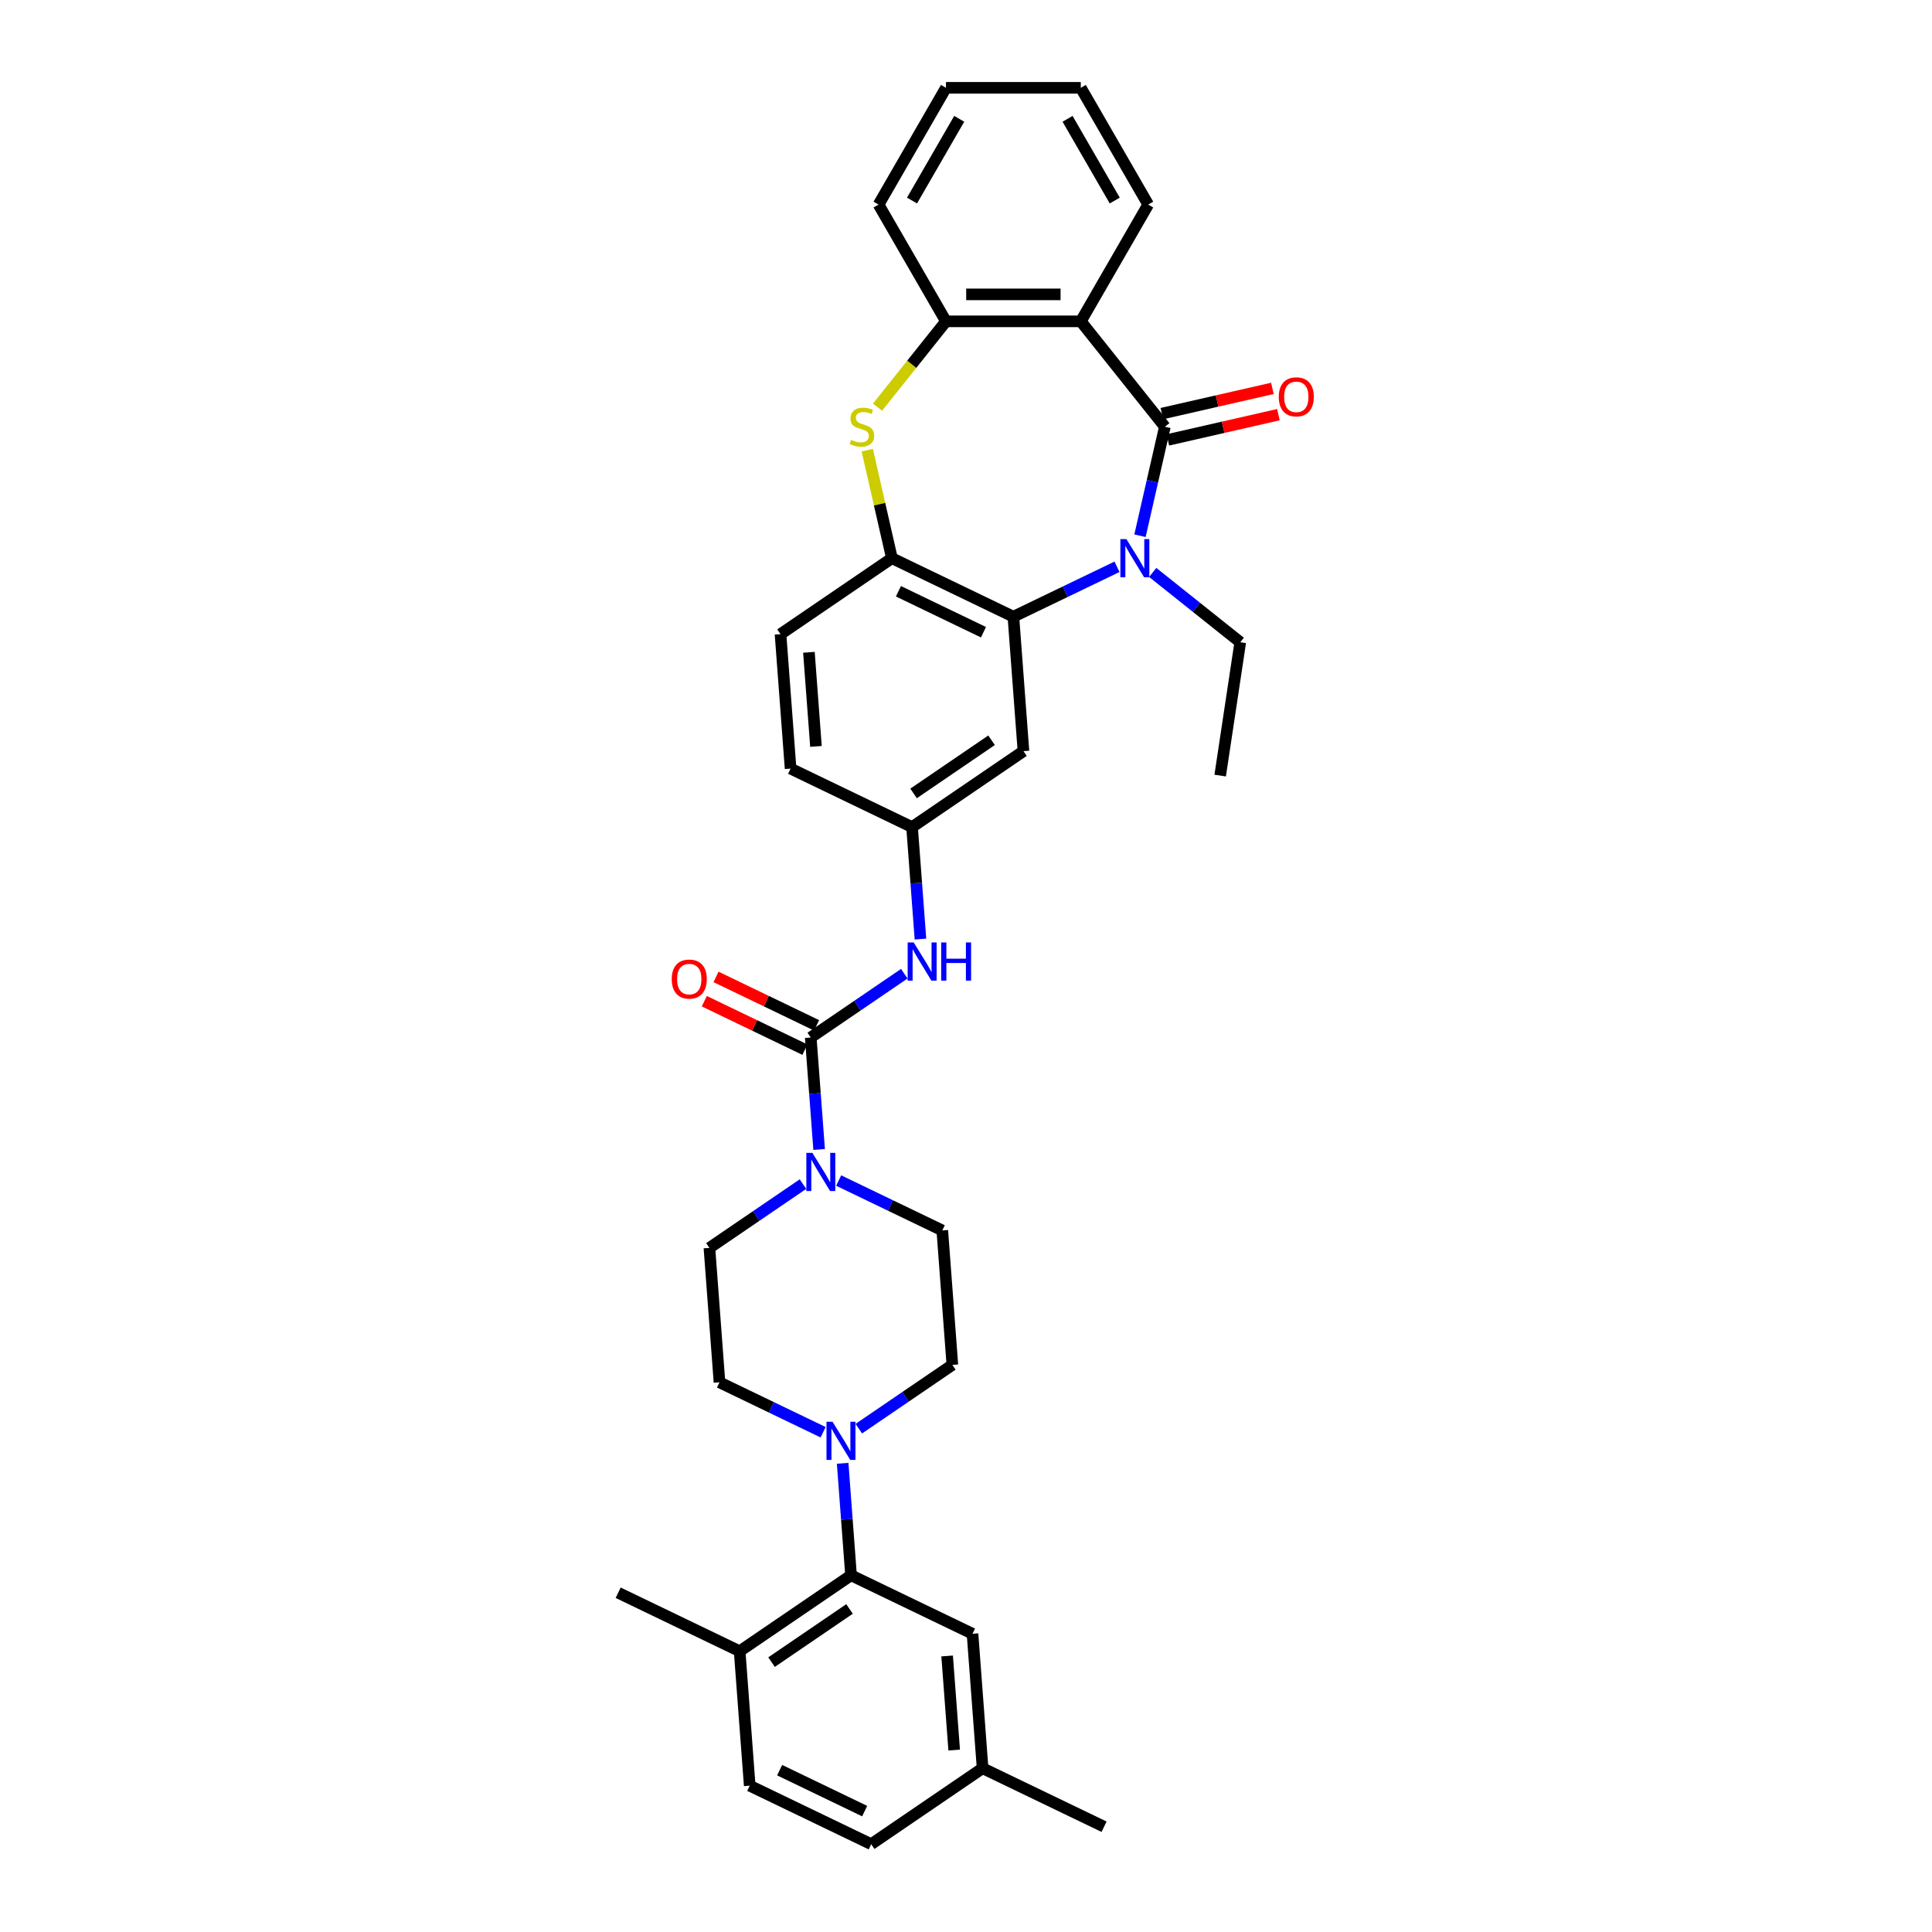 <?xml version='1.0' encoding='iso-8859-1'?>
<svg version='1.1' baseProfile='full'
              xmlns='http://www.w3.org/2000/svg'
                      xmlns:rdkit='http://www.rdkit.org/xml'
                      xmlns:xlink='http://www.w3.org/1999/xlink'
                  xml:space='preserve'
width='1000px' height='1000px' viewBox='0 0 1000 1000'>
<!-- END OF HEADER -->
<rect style='opacity:1.0;fill:#FFFFFF;stroke:none' width='1000' height='1000' x='0' y='0'> </rect>
<path class='bond-0' d='M 602.929,220.887 L 596.491,249.091' style='fill:none;fill-rule:evenodd;stroke:#000000;stroke-width:6px;stroke-linecap:butt;stroke-linejoin:miter;stroke-opacity:1' />
<path class='bond-0' d='M 596.491,249.091 L 590.054,277.296' style='fill:none;fill-rule:evenodd;stroke:#0000FF;stroke-width:6px;stroke-linecap:butt;stroke-linejoin:miter;stroke-opacity:1' />
<path class='bond-1' d='M 602.929,220.887 L 559.418,166.326' style='fill:none;fill-rule:evenodd;stroke:#000000;stroke-width:6px;stroke-linecap:butt;stroke-linejoin:miter;stroke-opacity:1' />
<path class='bond-12' d='M 604.482,227.69 L 633.091,221.16' style='fill:none;fill-rule:evenodd;stroke:#000000;stroke-width:6px;stroke-linecap:butt;stroke-linejoin:miter;stroke-opacity:1' />
<path class='bond-12' d='M 633.091,221.16 L 661.7,214.63' style='fill:none;fill-rule:evenodd;stroke:#FF0000;stroke-width:6px;stroke-linecap:butt;stroke-linejoin:miter;stroke-opacity:1' />
<path class='bond-12' d='M 601.376,214.083 L 629.985,207.553' style='fill:none;fill-rule:evenodd;stroke:#000000;stroke-width:6px;stroke-linecap:butt;stroke-linejoin:miter;stroke-opacity:1' />
<path class='bond-12' d='M 629.985,207.553 L 658.595,201.023' style='fill:none;fill-rule:evenodd;stroke:#FF0000;stroke-width:6px;stroke-linecap:butt;stroke-linejoin:miter;stroke-opacity:1' />
<path class='bond-2' d='M 578.16,293.372 L 551.343,306.286' style='fill:none;fill-rule:evenodd;stroke:#0000FF;stroke-width:6px;stroke-linecap:butt;stroke-linejoin:miter;stroke-opacity:1' />
<path class='bond-2' d='M 551.343,306.286 L 524.526,319.201' style='fill:none;fill-rule:evenodd;stroke:#000000;stroke-width:6px;stroke-linecap:butt;stroke-linejoin:miter;stroke-opacity:1' />
<path class='bond-23' d='M 596.64,296.291 L 619.3,314.362' style='fill:none;fill-rule:evenodd;stroke:#0000FF;stroke-width:6px;stroke-linecap:butt;stroke-linejoin:miter;stroke-opacity:1' />
<path class='bond-23' d='M 619.3,314.362 L 641.96,332.433' style='fill:none;fill-rule:evenodd;stroke:#000000;stroke-width:6px;stroke-linecap:butt;stroke-linejoin:miter;stroke-opacity:1' />
<path class='bond-7' d='M 559.418,166.326 L 489.633,166.326' style='fill:none;fill-rule:evenodd;stroke:#000000;stroke-width:6px;stroke-linecap:butt;stroke-linejoin:miter;stroke-opacity:1' />
<path class='bond-7' d='M 548.95,152.369 L 500.101,152.369' style='fill:none;fill-rule:evenodd;stroke:#000000;stroke-width:6px;stroke-linecap:butt;stroke-linejoin:miter;stroke-opacity:1' />
<path class='bond-26' d='M 559.418,166.326 L 594.311,105.89' style='fill:none;fill-rule:evenodd;stroke:#000000;stroke-width:6px;stroke-linecap:butt;stroke-linejoin:miter;stroke-opacity:1' />
<path class='bond-6' d='M 524.526,319.201 L 461.651,288.922' style='fill:none;fill-rule:evenodd;stroke:#000000;stroke-width:6px;stroke-linecap:butt;stroke-linejoin:miter;stroke-opacity:1' />
<path class='bond-6' d='M 509.039,327.234 L 465.027,306.039' style='fill:none;fill-rule:evenodd;stroke:#000000;stroke-width:6px;stroke-linecap:butt;stroke-linejoin:miter;stroke-opacity:1' />
<path class='bond-11' d='M 524.526,319.201 L 529.741,388.791' style='fill:none;fill-rule:evenodd;stroke:#000000;stroke-width:6px;stroke-linecap:butt;stroke-linejoin:miter;stroke-opacity:1' />
<path class='bond-3' d='M 419.637,537.004 L 443.847,520.498' style='fill:none;fill-rule:evenodd;stroke:#000000;stroke-width:6px;stroke-linecap:butt;stroke-linejoin:miter;stroke-opacity:1' />
<path class='bond-3' d='M 443.847,520.498 L 468.057,503.992' style='fill:none;fill-rule:evenodd;stroke:#0000FF;stroke-width:6px;stroke-linecap:butt;stroke-linejoin:miter;stroke-opacity:1' />
<path class='bond-5' d='M 419.637,537.004 L 421.809,565.986' style='fill:none;fill-rule:evenodd;stroke:#000000;stroke-width:6px;stroke-linecap:butt;stroke-linejoin:miter;stroke-opacity:1' />
<path class='bond-5' d='M 421.809,565.986 L 423.981,594.968' style='fill:none;fill-rule:evenodd;stroke:#0000FF;stroke-width:6px;stroke-linecap:butt;stroke-linejoin:miter;stroke-opacity:1' />
<path class='bond-14' d='M 422.665,530.717 L 396.636,518.182' style='fill:none;fill-rule:evenodd;stroke:#000000;stroke-width:6px;stroke-linecap:butt;stroke-linejoin:miter;stroke-opacity:1' />
<path class='bond-14' d='M 396.636,518.182 L 370.607,505.647' style='fill:none;fill-rule:evenodd;stroke:#FF0000;stroke-width:6px;stroke-linecap:butt;stroke-linejoin:miter;stroke-opacity:1' />
<path class='bond-14' d='M 416.609,543.292 L 390.58,530.757' style='fill:none;fill-rule:evenodd;stroke:#000000;stroke-width:6px;stroke-linecap:butt;stroke-linejoin:miter;stroke-opacity:1' />
<path class='bond-14' d='M 390.58,530.757 L 364.551,518.222' style='fill:none;fill-rule:evenodd;stroke:#FF0000;stroke-width:6px;stroke-linecap:butt;stroke-linejoin:miter;stroke-opacity:1' />
<path class='bond-4' d='M 454.204,210.753 L 471.918,188.54' style='fill:none;fill-rule:evenodd;stroke:#CCCC00;stroke-width:6px;stroke-linecap:butt;stroke-linejoin:miter;stroke-opacity:1' />
<path class='bond-4' d='M 471.918,188.54 L 489.633,166.326' style='fill:none;fill-rule:evenodd;stroke:#000000;stroke-width:6px;stroke-linecap:butt;stroke-linejoin:miter;stroke-opacity:1' />
<path class='bond-34' d='M 448.891,233.015 L 455.271,260.969' style='fill:none;fill-rule:evenodd;stroke:#CCCC00;stroke-width:6px;stroke-linecap:butt;stroke-linejoin:miter;stroke-opacity:1' />
<path class='bond-34' d='M 455.271,260.969 L 461.651,288.922' style='fill:none;fill-rule:evenodd;stroke:#000000;stroke-width:6px;stroke-linecap:butt;stroke-linejoin:miter;stroke-opacity:1' />
<path class='bond-16' d='M 415.613,612.894 L 391.403,629.4' style='fill:none;fill-rule:evenodd;stroke:#0000FF;stroke-width:6px;stroke-linecap:butt;stroke-linejoin:miter;stroke-opacity:1' />
<path class='bond-16' d='M 391.403,629.4 L 367.193,645.906' style='fill:none;fill-rule:evenodd;stroke:#000000;stroke-width:6px;stroke-linecap:butt;stroke-linejoin:miter;stroke-opacity:1' />
<path class='bond-17' d='M 434.092,611.044 L 460.909,623.959' style='fill:none;fill-rule:evenodd;stroke:#0000FF;stroke-width:6px;stroke-linecap:butt;stroke-linejoin:miter;stroke-opacity:1' />
<path class='bond-17' d='M 460.909,623.959 L 487.727,636.873' style='fill:none;fill-rule:evenodd;stroke:#000000;stroke-width:6px;stroke-linecap:butt;stroke-linejoin:miter;stroke-opacity:1' />
<path class='bond-21' d='M 461.651,288.922 L 403.992,328.234' style='fill:none;fill-rule:evenodd;stroke:#000000;stroke-width:6px;stroke-linecap:butt;stroke-linejoin:miter;stroke-opacity:1' />
<path class='bond-28' d='M 489.633,166.326 L 454.74,105.89' style='fill:none;fill-rule:evenodd;stroke:#000000;stroke-width:6px;stroke-linecap:butt;stroke-linejoin:miter;stroke-opacity:1' />
<path class='bond-8' d='M 444.522,739.475 L 468.732,722.969' style='fill:none;fill-rule:evenodd;stroke:#0000FF;stroke-width:6px;stroke-linecap:butt;stroke-linejoin:miter;stroke-opacity:1' />
<path class='bond-8' d='M 468.732,722.969 L 492.942,706.463' style='fill:none;fill-rule:evenodd;stroke:#000000;stroke-width:6px;stroke-linecap:butt;stroke-linejoin:miter;stroke-opacity:1' />
<path class='bond-9' d='M 436.154,757.401 L 438.325,786.383' style='fill:none;fill-rule:evenodd;stroke:#0000FF;stroke-width:6px;stroke-linecap:butt;stroke-linejoin:miter;stroke-opacity:1' />
<path class='bond-9' d='M 438.325,786.383 L 440.497,815.365' style='fill:none;fill-rule:evenodd;stroke:#000000;stroke-width:6px;stroke-linecap:butt;stroke-linejoin:miter;stroke-opacity:1' />
<path class='bond-37' d='M 426.043,741.325 L 399.225,728.411' style='fill:none;fill-rule:evenodd;stroke:#0000FF;stroke-width:6px;stroke-linecap:butt;stroke-linejoin:miter;stroke-opacity:1' />
<path class='bond-37' d='M 399.225,728.411 L 372.408,715.496' style='fill:none;fill-rule:evenodd;stroke:#000000;stroke-width:6px;stroke-linecap:butt;stroke-linejoin:miter;stroke-opacity:1' />
<path class='bond-15' d='M 440.497,815.365 L 382.838,854.677' style='fill:none;fill-rule:evenodd;stroke:#000000;stroke-width:6px;stroke-linecap:butt;stroke-linejoin:miter;stroke-opacity:1' />
<path class='bond-15' d='M 439.711,832.794 L 399.349,860.312' style='fill:none;fill-rule:evenodd;stroke:#000000;stroke-width:6px;stroke-linecap:butt;stroke-linejoin:miter;stroke-opacity:1' />
<path class='bond-20' d='M 440.497,815.365 L 503.372,845.644' style='fill:none;fill-rule:evenodd;stroke:#000000;stroke-width:6px;stroke-linecap:butt;stroke-linejoin:miter;stroke-opacity:1' />
<path class='bond-10' d='M 476.425,486.067 L 474.253,457.085' style='fill:none;fill-rule:evenodd;stroke:#0000FF;stroke-width:6px;stroke-linecap:butt;stroke-linejoin:miter;stroke-opacity:1' />
<path class='bond-10' d='M 474.253,457.085 L 472.081,428.103' style='fill:none;fill-rule:evenodd;stroke:#000000;stroke-width:6px;stroke-linecap:butt;stroke-linejoin:miter;stroke-opacity:1' />
<path class='bond-13' d='M 529.741,388.791 L 472.081,428.103' style='fill:none;fill-rule:evenodd;stroke:#000000;stroke-width:6px;stroke-linecap:butt;stroke-linejoin:miter;stroke-opacity:1' />
<path class='bond-13' d='M 513.229,383.156 L 472.868,410.674' style='fill:none;fill-rule:evenodd;stroke:#000000;stroke-width:6px;stroke-linecap:butt;stroke-linejoin:miter;stroke-opacity:1' />
<path class='bond-24' d='M 472.081,428.103 L 409.207,397.824' style='fill:none;fill-rule:evenodd;stroke:#000000;stroke-width:6px;stroke-linecap:butt;stroke-linejoin:miter;stroke-opacity:1' />
<path class='bond-22' d='M 382.838,854.677 L 388.053,924.267' style='fill:none;fill-rule:evenodd;stroke:#000000;stroke-width:6px;stroke-linecap:butt;stroke-linejoin:miter;stroke-opacity:1' />
<path class='bond-29' d='M 382.838,854.677 L 319.964,824.398' style='fill:none;fill-rule:evenodd;stroke:#000000;stroke-width:6px;stroke-linecap:butt;stroke-linejoin:miter;stroke-opacity:1' />
<path class='bond-18' d='M 367.193,645.906 L 372.408,715.496' style='fill:none;fill-rule:evenodd;stroke:#000000;stroke-width:6px;stroke-linecap:butt;stroke-linejoin:miter;stroke-opacity:1' />
<path class='bond-19' d='M 487.727,636.873 L 492.942,706.463' style='fill:none;fill-rule:evenodd;stroke:#000000;stroke-width:6px;stroke-linecap:butt;stroke-linejoin:miter;stroke-opacity:1' />
<path class='bond-25' d='M 503.372,845.644 L 508.587,915.234' style='fill:none;fill-rule:evenodd;stroke:#000000;stroke-width:6px;stroke-linecap:butt;stroke-linejoin:miter;stroke-opacity:1' />
<path class='bond-25' d='M 490.236,857.125 L 493.886,905.838' style='fill:none;fill-rule:evenodd;stroke:#000000;stroke-width:6px;stroke-linecap:butt;stroke-linejoin:miter;stroke-opacity:1' />
<path class='bond-36' d='M 403.992,328.234 L 409.207,397.824' style='fill:none;fill-rule:evenodd;stroke:#000000;stroke-width:6px;stroke-linecap:butt;stroke-linejoin:miter;stroke-opacity:1' />
<path class='bond-36' d='M 418.692,337.629 L 422.343,386.342' style='fill:none;fill-rule:evenodd;stroke:#000000;stroke-width:6px;stroke-linecap:butt;stroke-linejoin:miter;stroke-opacity:1' />
<path class='bond-38' d='M 388.053,924.267 L 450.927,954.545' style='fill:none;fill-rule:evenodd;stroke:#000000;stroke-width:6px;stroke-linecap:butt;stroke-linejoin:miter;stroke-opacity:1' />
<path class='bond-38' d='M 403.54,916.234 L 447.552,937.429' style='fill:none;fill-rule:evenodd;stroke:#000000;stroke-width:6px;stroke-linecap:butt;stroke-linejoin:miter;stroke-opacity:1' />
<path class='bond-31' d='M 641.96,332.433 L 631.559,401.439' style='fill:none;fill-rule:evenodd;stroke:#000000;stroke-width:6px;stroke-linecap:butt;stroke-linejoin:miter;stroke-opacity:1' />
<path class='bond-27' d='M 508.587,915.234 L 450.927,954.545' style='fill:none;fill-rule:evenodd;stroke:#000000;stroke-width:6px;stroke-linecap:butt;stroke-linejoin:miter;stroke-opacity:1' />
<path class='bond-30' d='M 508.587,915.234 L 571.461,945.513' style='fill:none;fill-rule:evenodd;stroke:#000000;stroke-width:6px;stroke-linecap:butt;stroke-linejoin:miter;stroke-opacity:1' />
<path class='bond-32' d='M 594.311,105.89 L 559.418,45.455' style='fill:none;fill-rule:evenodd;stroke:#000000;stroke-width:6px;stroke-linecap:butt;stroke-linejoin:miter;stroke-opacity:1' />
<path class='bond-32' d='M 576.99,103.804 L 552.565,61.498' style='fill:none;fill-rule:evenodd;stroke:#000000;stroke-width:6px;stroke-linecap:butt;stroke-linejoin:miter;stroke-opacity:1' />
<path class='bond-35' d='M 454.74,105.89 L 489.633,45.455' style='fill:none;fill-rule:evenodd;stroke:#000000;stroke-width:6px;stroke-linecap:butt;stroke-linejoin:miter;stroke-opacity:1' />
<path class='bond-35' d='M 472.061,103.804 L 496.486,61.498' style='fill:none;fill-rule:evenodd;stroke:#000000;stroke-width:6px;stroke-linecap:butt;stroke-linejoin:miter;stroke-opacity:1' />
<path class='bond-33' d='M 559.418,45.455 L 489.633,45.455' style='fill:none;fill-rule:evenodd;stroke:#000000;stroke-width:6px;stroke-linecap:butt;stroke-linejoin:miter;stroke-opacity:1' />
<path  class='atom-1' d='M 583.031 279.041
L 589.508 289.508
Q 590.15 290.541, 591.182 292.412
Q 592.215 294.282, 592.271 294.393
L 592.271 279.041
L 594.895 279.041
L 594.895 298.804
L 592.187 298.804
L 585.237 287.359
Q 584.427 286.019, 583.562 284.484
Q 582.724 282.949, 582.473 282.474
L 582.473 298.804
L 579.905 298.804
L 579.905 279.041
L 583.031 279.041
' fill='#0000FF'/>
<path  class='atom-5' d='M 440.54 227.67
Q 440.763 227.754, 441.684 228.144
Q 442.605 228.535, 443.61 228.786
Q 444.643 229.01, 445.648 229.01
Q 447.518 229.01, 448.607 228.116
Q 449.696 227.195, 449.696 225.604
Q 449.696 224.515, 449.137 223.846
Q 448.607 223.176, 447.769 222.813
Q 446.932 222.45, 445.536 222.031
Q 443.778 221.501, 442.717 220.998
Q 441.684 220.496, 440.93 219.435
Q 440.205 218.374, 440.205 216.588
Q 440.205 214.103, 441.88 212.568
Q 443.582 211.033, 446.932 211.033
Q 449.221 211.033, 451.817 212.122
L 451.175 214.271
Q 448.802 213.294, 447.016 213.294
Q 445.09 213.294, 444.029 214.103
Q 442.968 214.885, 442.996 216.253
Q 442.996 217.314, 443.526 217.956
Q 444.085 218.598, 444.866 218.961
Q 445.676 219.323, 447.016 219.742
Q 448.802 220.3, 449.863 220.859
Q 450.924 221.417, 451.677 222.561
Q 452.459 223.678, 452.459 225.604
Q 452.459 228.34, 450.617 229.819
Q 448.802 231.271, 445.76 231.271
Q 444.001 231.271, 442.661 230.88
Q 441.349 230.517, 439.786 229.875
L 440.54 227.67
' fill='#CCCC00'/>
<path  class='atom-6' d='M 420.484 596.713
L 426.96 607.181
Q 427.602 608.214, 428.634 610.084
Q 429.667 611.954, 429.723 612.066
L 429.723 596.713
L 432.347 596.713
L 432.347 616.476
L 429.639 616.476
L 422.689 605.031
Q 421.879 603.691, 421.014 602.156
Q 420.176 600.621, 419.925 600.146
L 419.925 616.476
L 417.357 616.476
L 417.357 596.713
L 420.484 596.713
' fill='#0000FF'/>
<path  class='atom-9' d='M 430.914 735.893
L 437.39 746.361
Q 438.032 747.394, 439.065 749.264
Q 440.097 751.134, 440.153 751.246
L 440.153 735.893
L 442.777 735.893
L 442.777 755.656
L 440.07 755.656
L 433.119 744.212
Q 432.309 742.872, 431.444 741.337
Q 430.607 739.801, 430.355 739.327
L 430.355 755.656
L 427.787 755.656
L 427.787 735.893
L 430.914 735.893
' fill='#0000FF'/>
<path  class='atom-11' d='M 472.928 487.811
L 479.404 498.279
Q 480.046 499.312, 481.079 501.182
Q 482.112 503.052, 482.167 503.164
L 482.167 487.811
L 484.791 487.811
L 484.791 507.574
L 482.084 507.574
L 475.133 496.13
Q 474.324 494.79, 473.458 493.255
Q 472.621 491.719, 472.37 491.245
L 472.37 507.574
L 469.801 507.574
L 469.801 487.811
L 472.928 487.811
' fill='#0000FF'/>
<path  class='atom-11' d='M 487.164 487.811
L 489.844 487.811
L 489.844 496.213
L 499.949 496.213
L 499.949 487.811
L 502.628 487.811
L 502.628 507.574
L 499.949 507.574
L 499.949 498.447
L 489.844 498.447
L 489.844 507.574
L 487.164 507.574
L 487.164 487.811
' fill='#0000FF'/>
<path  class='atom-13' d='M 661.892 205.414
Q 661.892 200.668, 664.237 198.017
Q 666.582 195.365, 670.964 195.365
Q 675.347 195.365, 677.692 198.017
Q 680.036 200.668, 680.036 205.414
Q 680.036 210.215, 677.664 212.951
Q 675.291 215.658, 670.964 215.658
Q 666.61 215.658, 664.237 212.951
Q 661.892 210.243, 661.892 205.414
M 670.964 213.425
Q 673.979 213.425, 675.598 211.415
Q 677.245 209.378, 677.245 205.414
Q 677.245 201.534, 675.598 199.58
Q 673.979 197.598, 670.964 197.598
Q 667.95 197.598, 666.303 199.552
Q 664.684 201.506, 664.684 205.414
Q 664.684 209.405, 666.303 211.415
Q 667.95 213.425, 670.964 213.425
' fill='#FF0000'/>
<path  class='atom-15' d='M 347.691 506.781
Q 347.691 502.036, 350.035 499.384
Q 352.38 496.732, 356.763 496.732
Q 361.145 496.732, 363.49 499.384
Q 365.835 502.036, 365.835 506.781
Q 365.835 511.583, 363.462 514.318
Q 361.089 517.026, 356.763 517.026
Q 352.408 517.026, 350.035 514.318
Q 347.691 511.611, 347.691 506.781
M 356.763 514.793
Q 359.777 514.793, 361.396 512.783
Q 363.043 510.745, 363.043 506.781
Q 363.043 502.901, 361.396 500.947
Q 359.777 498.965, 356.763 498.965
Q 353.748 498.965, 352.101 500.919
Q 350.482 502.873, 350.482 506.781
Q 350.482 510.773, 352.101 512.783
Q 353.748 514.793, 356.763 514.793
' fill='#FF0000'/>
</svg>
